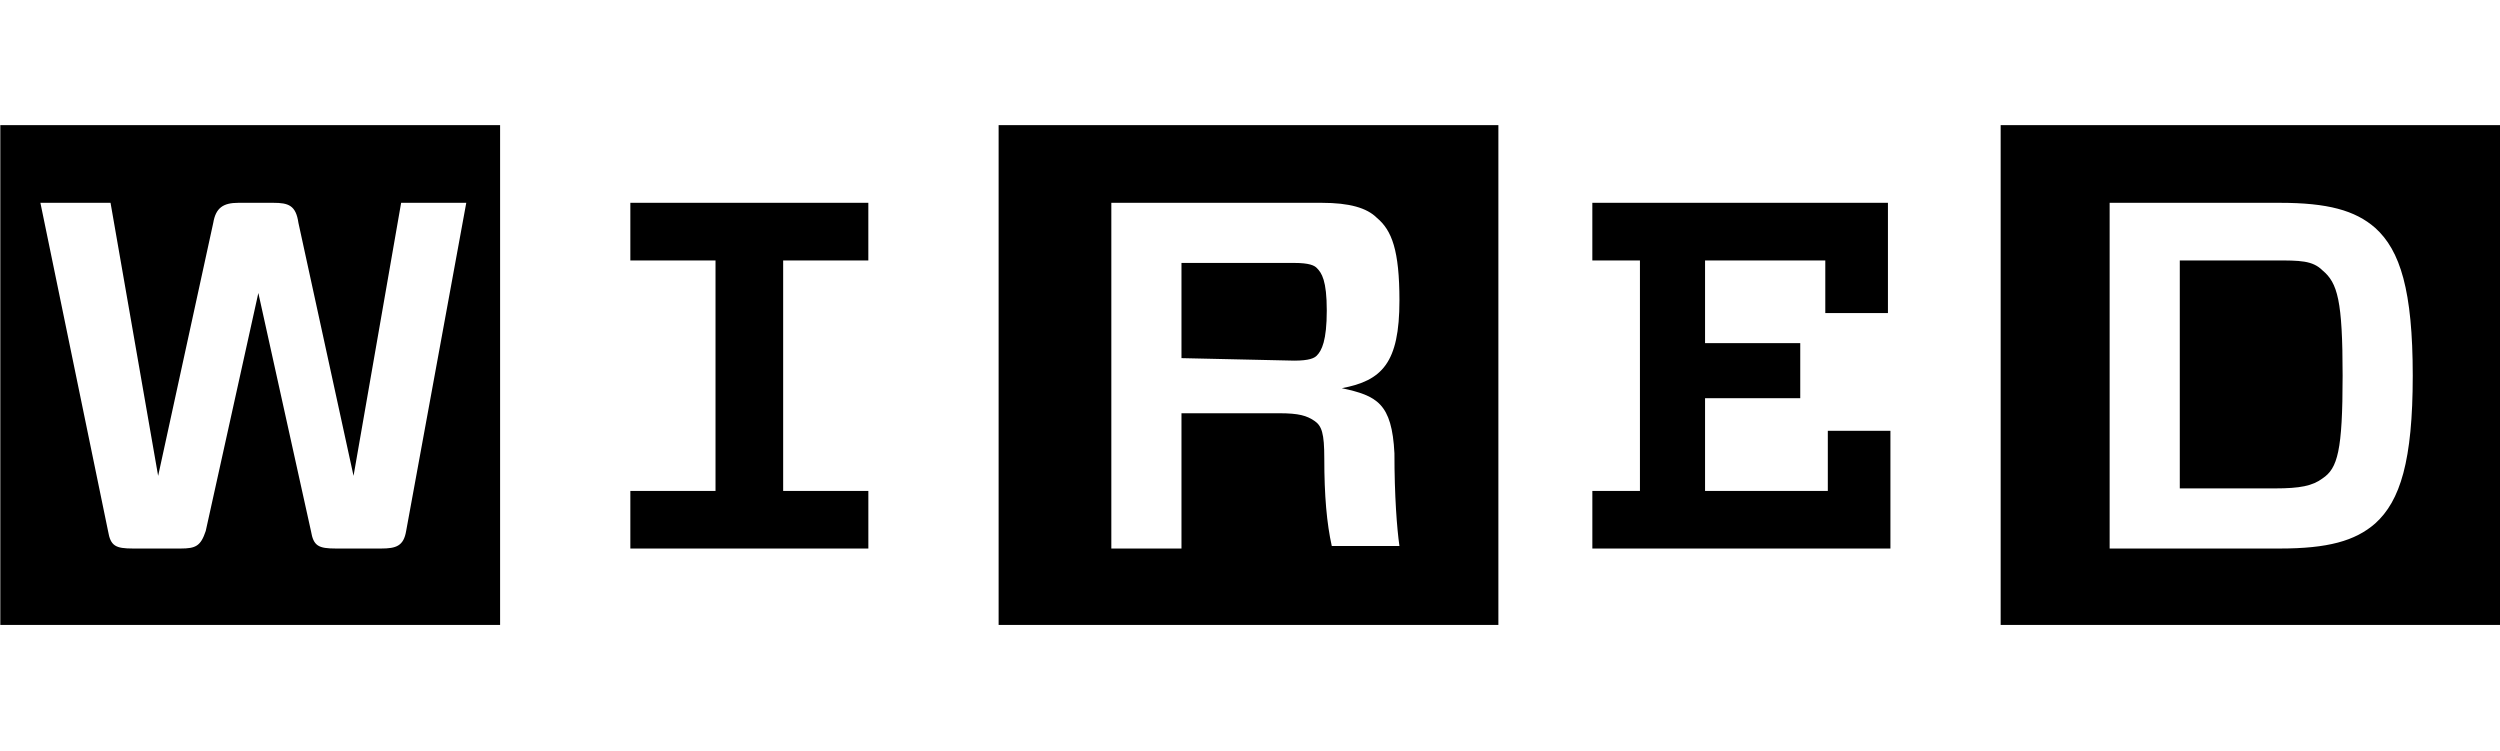 <svg width="1598" height="480" viewBox="0 0 1598 480" fill="none" xmlns="http://www.w3.org/2000/svg">
<g clip-path="url(#clip0_4009_1852)">
<path d="M1348.48 129.64V350.616H1457.37C1487.79 350.616 1505.41 345.813 1518.22 334.604C1534.23 320.192 1542.23 294.572 1542.23 240.128C1542.23 185.685 1534.23 160.064 1518.22 145.653C1505.41 134.444 1487.79 129.64 1457.37 129.64H1348.48ZM1497.4 240.128C1497.4 288.167 1494.2 299.376 1484.59 305.781C1478.18 310.584 1470.18 312.186 1454.16 312.186H1393.32V166.469H1454.16C1470.18 166.469 1478.18 166.469 1484.59 172.874C1494.2 180.881 1497.4 192.09 1497.4 240.128ZM1598.28 399.462H1278.82V80H1598.28V399.462ZM1017.82 166.469V129.64H1206.77V200.096H1166.73V166.469H1089.87V219.311H1150.72V254.54H1089.87V313.787H1168.34V275.356H1208.36V350.616H1017.83V313.787H1048.25V166.469H1017.82ZM846.485 292.97C846.485 316.99 848.073 334.604 851.276 349.015H894.523C892.909 337.806 891.321 316.99 891.321 289.768C889.706 257.742 880.099 252.938 857.681 248.135C883.301 243.331 894.523 232.122 894.523 192.09C894.523 160.064 889.706 147.254 880.099 139.247C873.694 132.842 862.497 129.64 844.87 129.64H710.363V350.616H755.199V264.147H817.662C830.472 264.147 835.263 265.749 840.08 268.951C844.896 272.154 846.485 276.958 846.485 292.97ZM755.199 228.919V168.07H827.269C836.877 168.07 840.079 169.672 841.668 171.273C844.87 174.476 848.073 179.279 848.073 198.495C848.073 217.71 844.87 224.115 841.668 227.318C840.079 228.919 836.877 230.52 827.269 230.52L755.199 228.919ZM958.574 399.462H638.318V80H957.767V399.462H958.574ZM555.051 313.787V350.616H402.917V313.787H457.361V166.469H402.917V129.64H555.039V166.469H500.595V313.787H555.051ZM298.039 129.64H256.406L225.982 304.179L190.754 142.45C189.152 131.241 184.348 129.64 174.741 129.64H152.323C142.715 129.64 137.911 132.842 136.31 142.45L101.082 304.179L70.657 129.64H25.822L69.056 339.408C70.657 349.015 73.86 350.616 85.069 350.616H115.493C125.101 350.616 128.304 349.015 131.506 339.408L165.133 187.286L198.76 339.408C200.361 349.015 203.564 350.616 214.773 350.616H243.596C253.204 350.616 258.007 349.015 259.609 339.408L298.039 129.64ZM320.457 399.462H0.201V80H319.663V399.462H320.457Z" fill="black"/>
</g>
<defs>
<clipPath id="clip0_4009_1852">
<rect width="1598" height="480" fill="white"/>
</clipPath>
</defs>
</svg>
